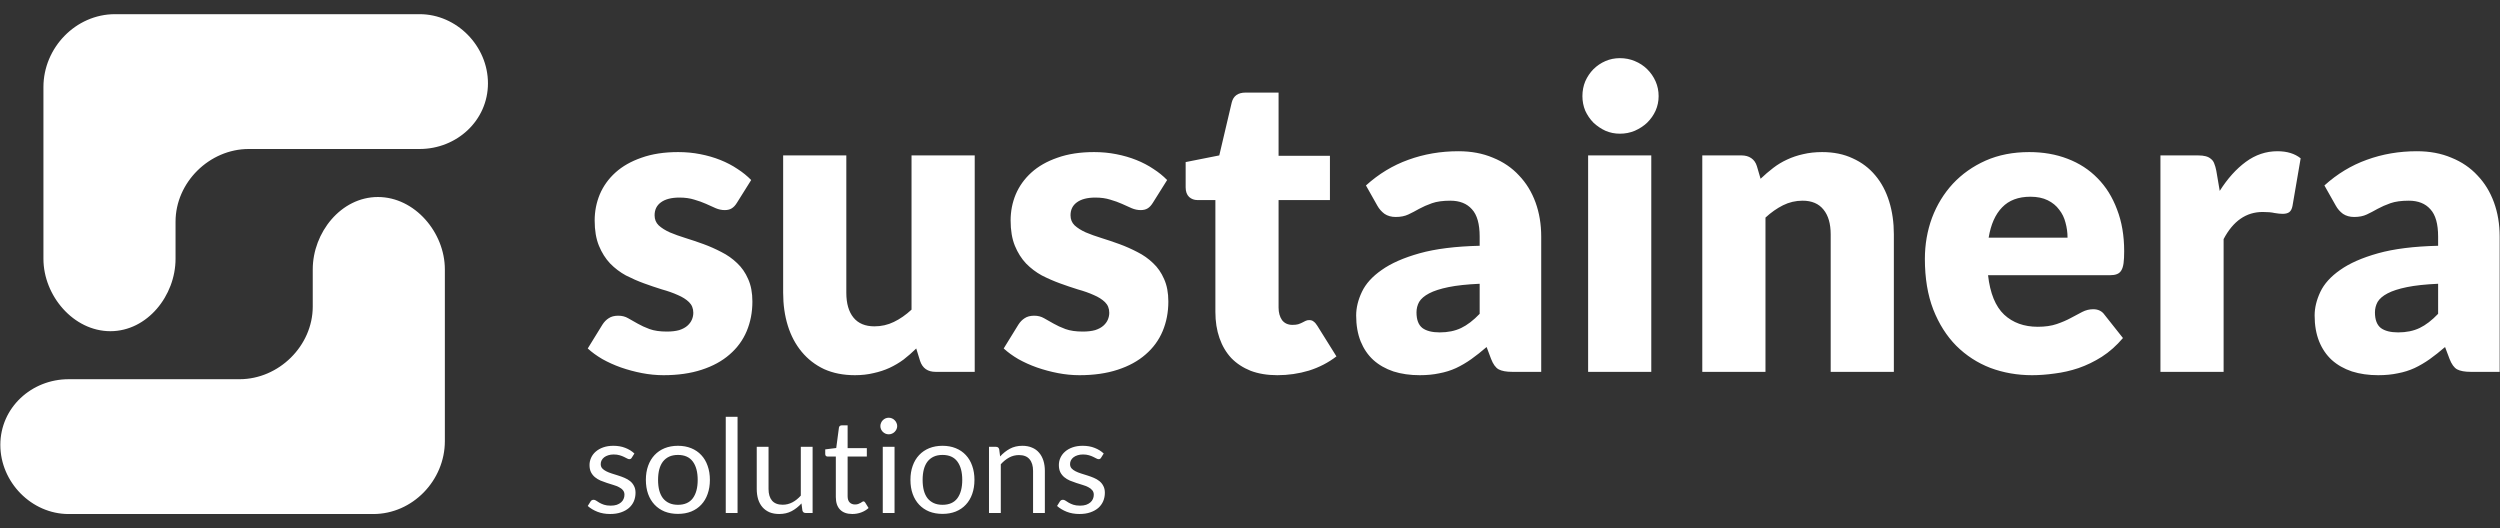 <svg xmlns="http://www.w3.org/2000/svg" width="142" height="30" viewBox="0 0 142 30" fill="none">
    <rect x="0" y="0" width="142" height="30" fill="#333333" stroke="none"/>
    <path d="M21.465 11.19C23.562 11.19 25.268 13.208 25.268 15.301V25.058C25.267 27.287 23.435 29.197 21.201 29.197H3.901C1.785 29.197 0.019 27.381 0.019 25.27C0.019 23.158 1.785 21.539 3.901 21.539H13.606C15.84 21.539 17.764 19.641 17.764 17.412V15.303C17.764 13.21 19.368 11.19 21.465 11.19ZM34.841 25.321C35.092 25.321 35.316 25.36 35.515 25.439C35.715 25.516 35.889 25.623 36.034 25.759L35.883 26C35.853 26.054 35.807 26.081 35.744 26.081C35.706 26.081 35.664 26.067 35.616 26.04C35.569 26.013 35.51 25.983 35.44 25.951C35.372 25.917 35.29 25.886 35.194 25.858C35.099 25.829 34.986 25.814 34.855 25.814C34.743 25.814 34.641 25.829 34.551 25.858C34.461 25.886 34.383 25.924 34.317 25.974C34.255 26.023 34.206 26.081 34.171 26.148C34.138 26.212 34.121 26.283 34.121 26.359C34.121 26.456 34.149 26.536 34.204 26.601C34.262 26.665 34.338 26.72 34.431 26.767C34.523 26.814 34.628 26.857 34.746 26.894C34.864 26.928 34.985 26.966 35.107 27.008C35.233 27.047 35.355 27.092 35.473 27.142C35.591 27.191 35.696 27.253 35.789 27.327C35.882 27.401 35.956 27.493 36.011 27.602C36.068 27.708 36.098 27.837 36.098 27.987C36.098 28.16 36.066 28.321 36.004 28.469C35.941 28.615 35.848 28.742 35.725 28.851C35.602 28.957 35.452 29.041 35.273 29.102C35.095 29.164 34.889 29.195 34.656 29.195C34.39 29.195 34.149 29.153 33.934 29.069C33.718 28.983 33.534 28.873 33.384 28.739L33.542 28.487C33.562 28.455 33.586 28.43 33.613 28.413C33.641 28.396 33.678 28.388 33.723 28.388C33.768 28.388 33.815 28.405 33.865 28.439C33.915 28.474 33.976 28.512 34.046 28.554C34.119 28.596 34.205 28.634 34.306 28.669C34.408 28.703 34.537 28.721 34.69 28.721C34.82 28.721 34.934 28.705 35.032 28.673C35.13 28.638 35.212 28.592 35.277 28.535C35.342 28.478 35.39 28.413 35.42 28.339C35.453 28.265 35.469 28.186 35.469 28.102C35.469 27.998 35.441 27.912 35.383 27.846C35.328 27.776 35.253 27.719 35.16 27.672C35.067 27.622 34.961 27.581 34.841 27.546C34.723 27.509 34.601 27.47 34.476 27.431C34.353 27.391 34.231 27.346 34.11 27.297C33.992 27.245 33.887 27.181 33.794 27.105C33.701 27.028 33.626 26.933 33.568 26.822C33.513 26.709 33.485 26.572 33.485 26.411C33.485 26.268 33.516 26.131 33.576 26C33.636 25.867 33.724 25.75 33.839 25.651C33.954 25.55 34.096 25.47 34.265 25.41C34.433 25.351 34.625 25.321 34.841 25.321ZM43.653 27.775C43.653 28.06 43.72 28.28 43.852 28.436C43.986 28.591 44.187 28.669 44.455 28.669C44.651 28.669 44.836 28.624 45.009 28.532C45.182 28.441 45.341 28.313 45.486 28.15V25.38H46.156V29.137H45.758C45.663 29.137 45.602 29.09 45.577 28.999L45.524 28.595C45.359 28.775 45.173 28.921 44.967 29.032C44.761 29.141 44.525 29.195 44.259 29.195C44.051 29.195 43.867 29.162 43.706 29.096C43.548 29.026 43.414 28.93 43.307 28.807C43.199 28.683 43.118 28.533 43.062 28.357C43.01 28.182 42.983 27.988 42.983 27.775V25.38H43.653V27.775ZM48.145 25.454H49.236V25.933H48.145V28.188C48.146 28.345 48.184 28.462 48.262 28.539C48.339 28.616 48.44 28.654 48.562 28.654C48.633 28.654 48.693 28.645 48.743 28.628C48.796 28.608 48.841 28.588 48.879 28.565C48.916 28.543 48.949 28.523 48.974 28.506C49.001 28.486 49.025 28.477 49.045 28.477C49.08 28.477 49.111 28.497 49.139 28.539L49.335 28.855C49.22 28.961 49.08 29.045 48.917 29.106C48.754 29.166 48.585 29.195 48.412 29.195C48.111 29.195 47.879 29.113 47.716 28.947C47.555 28.782 47.475 28.543 47.475 28.231V25.933H47.016C46.976 25.933 46.942 25.922 46.914 25.899C46.886 25.875 46.873 25.837 46.873 25.788V25.525L47.498 25.447L47.652 24.286C47.657 24.249 47.674 24.219 47.701 24.197C47.729 24.173 47.764 24.16 47.807 24.16H48.145V25.454ZM61.498 25.321C61.749 25.321 61.974 25.36 62.172 25.439C62.373 25.516 62.546 25.623 62.691 25.759L62.541 26C62.511 26.054 62.464 26.081 62.401 26.081C62.364 26.081 62.321 26.067 62.273 26.04C62.226 26.013 62.167 25.983 62.097 25.951C62.029 25.917 61.947 25.886 61.852 25.858C61.756 25.829 61.644 25.814 61.514 25.814C61.401 25.814 61.298 25.829 61.208 25.858C61.118 25.886 61.04 25.924 60.975 25.974C60.912 26.023 60.863 26.081 60.828 26.148C60.795 26.212 60.779 26.283 60.779 26.359C60.779 26.456 60.807 26.536 60.862 26.601C60.92 26.665 60.995 26.72 61.088 26.767C61.181 26.814 61.286 26.857 61.404 26.894C61.522 26.928 61.643 26.966 61.766 27.008C61.891 27.047 62.013 27.092 62.131 27.142C62.249 27.191 62.354 27.253 62.446 27.327C62.539 27.401 62.614 27.493 62.669 27.602C62.727 27.708 62.756 27.837 62.756 27.987C62.756 28.16 62.724 28.321 62.661 28.469C62.598 28.614 62.506 28.742 62.383 28.851C62.26 28.957 62.109 29.041 61.931 29.102C61.753 29.164 61.547 29.195 61.313 29.195C61.048 29.195 60.807 29.153 60.591 29.069C60.375 28.983 60.191 28.873 60.041 28.739L60.199 28.487C60.219 28.455 60.244 28.43 60.272 28.413C60.299 28.396 60.335 28.388 60.38 28.388C60.425 28.388 60.473 28.405 60.523 28.439C60.574 28.474 60.634 28.512 60.704 28.554C60.777 28.596 60.864 28.634 60.964 28.669C61.067 28.703 61.195 28.721 61.348 28.721C61.478 28.721 61.593 28.705 61.69 28.673C61.788 28.638 61.869 28.592 61.935 28.535C62 28.478 62.048 28.413 62.078 28.339C62.111 28.265 62.127 28.186 62.127 28.102C62.127 27.998 62.098 27.912 62.04 27.846C61.985 27.777 61.911 27.719 61.818 27.672C61.725 27.622 61.618 27.581 61.498 27.546C61.38 27.509 61.258 27.47 61.133 27.431C61.01 27.391 60.888 27.346 60.768 27.297C60.65 27.245 60.545 27.181 60.452 27.105C60.359 27.028 60.283 26.933 60.226 26.822C60.17 26.709 60.144 26.572 60.144 26.411C60.144 26.268 60.173 26.131 60.233 26C60.294 25.867 60.382 25.75 60.497 25.651C60.612 25.55 60.754 25.47 60.922 25.41C61.09 25.351 61.282 25.321 61.498 25.321ZM38.508 25.321C38.786 25.321 39.038 25.367 39.261 25.458C39.486 25.549 39.676 25.68 39.832 25.848C39.99 26.016 40.111 26.219 40.193 26.459C40.279 26.696 40.322 26.963 40.322 27.257C40.322 27.553 40.279 27.82 40.193 28.058C40.111 28.295 39.99 28.497 39.832 28.665C39.676 28.833 39.486 28.963 39.261 29.055C39.038 29.144 38.786 29.188 38.508 29.189C38.229 29.189 37.977 29.144 37.751 29.055C37.528 28.963 37.337 28.833 37.179 28.665C37.021 28.497 36.899 28.295 36.813 28.058C36.728 27.82 36.686 27.553 36.685 27.257C36.685 26.963 36.728 26.696 36.813 26.459C36.899 26.219 37.021 26.016 37.179 25.848C37.337 25.68 37.528 25.549 37.751 25.458C37.977 25.367 38.229 25.321 38.508 25.321ZM53.534 25.321C53.813 25.321 54.064 25.367 54.287 25.458C54.513 25.549 54.704 25.68 54.859 25.848C55.017 26.016 55.138 26.219 55.221 26.459C55.306 26.696 55.349 26.963 55.349 27.257C55.349 27.553 55.306 27.82 55.221 28.058C55.138 28.295 55.017 28.497 54.859 28.665C54.704 28.833 54.513 28.963 54.287 29.055C54.064 29.144 53.813 29.189 53.534 29.189C53.256 29.188 53.004 29.144 52.778 29.055C52.555 28.963 52.364 28.833 52.206 28.665C52.048 28.497 51.926 28.295 51.841 28.058C51.755 27.82 51.713 27.553 51.713 27.257C51.713 26.963 51.755 26.696 51.841 26.459C51.926 26.219 52.048 26.016 52.206 25.848C52.364 25.68 52.555 25.549 52.778 25.458C53.004 25.367 53.256 25.321 53.534 25.321ZM41.893 29.137H41.223V23.675H41.893V29.137ZM50.81 29.137H50.141V25.38H50.81V29.137ZM58.071 25.321C58.279 25.321 58.463 25.356 58.621 25.425C58.782 25.491 58.915 25.588 59.02 25.714C59.128 25.837 59.209 25.988 59.265 26.163C59.32 26.338 59.348 26.533 59.348 26.745V29.137H58.678V26.745C58.678 26.461 58.611 26.241 58.478 26.085C58.348 25.927 58.147 25.848 57.876 25.848C57.678 25.848 57.492 25.894 57.318 25.988C57.148 26.082 56.99 26.21 56.845 26.37V29.137H56.175V25.38H56.573C56.669 25.38 56.729 25.426 56.754 25.518L56.807 25.926C56.972 25.745 57.157 25.599 57.36 25.488C57.566 25.377 57.803 25.321 58.071 25.321ZM38.508 25.84C38.317 25.84 38.151 25.872 38.011 25.936C37.87 26.001 37.753 26.094 37.657 26.215C37.564 26.336 37.494 26.485 37.446 26.663C37.401 26.838 37.378 27.038 37.378 27.26C37.378 27.482 37.401 27.682 37.446 27.857C37.494 28.033 37.564 28.181 37.657 28.302C37.753 28.42 37.87 28.512 38.011 28.576C38.151 28.64 38.317 28.673 38.508 28.673C38.884 28.673 39.165 28.549 39.351 28.302C39.536 28.052 39.629 27.705 39.629 27.26C39.629 26.813 39.536 26.464 39.351 26.215C39.165 25.965 38.884 25.84 38.508 25.84ZM53.534 25.84C53.344 25.84 53.178 25.872 53.038 25.936C52.898 26.001 52.779 26.094 52.684 26.215C52.591 26.336 52.52 26.485 52.473 26.663C52.428 26.838 52.405 27.038 52.405 27.26C52.405 27.482 52.428 27.682 52.473 27.857C52.52 28.033 52.591 28.181 52.684 28.302C52.779 28.42 52.898 28.512 53.038 28.576C53.178 28.64 53.344 28.673 53.534 28.673C53.911 28.673 54.192 28.549 54.378 28.302C54.563 28.052 54.656 27.704 54.656 27.26C54.656 26.813 54.563 26.464 54.378 26.215C54.192 25.965 53.911 25.84 53.534 25.84ZM50.48 23.727C50.545 23.727 50.606 23.739 50.664 23.764C50.722 23.788 50.772 23.823 50.815 23.867C50.86 23.909 50.895 23.96 50.92 24.02C50.947 24.076 50.961 24.137 50.961 24.201C50.961 24.265 50.947 24.326 50.92 24.383C50.895 24.437 50.859 24.487 50.815 24.531C50.772 24.573 50.722 24.607 50.664 24.632C50.606 24.657 50.545 24.669 50.48 24.669C50.414 24.669 50.353 24.657 50.295 24.632C50.24 24.607 50.19 24.573 50.145 24.531C50.102 24.487 50.068 24.437 50.043 24.383C50.018 24.326 50.005 24.265 50.005 24.201C50.005 24.137 50.018 24.076 50.043 24.02C50.068 23.96 50.102 23.909 50.145 23.867C50.19 23.823 50.24 23.788 50.295 23.764C50.353 23.739 50.414 23.727 50.48 23.727ZM38.523 8.638C38.956 8.638 39.372 8.677 39.773 8.756C40.182 8.835 40.564 8.946 40.919 9.088C41.274 9.23 41.598 9.4 41.892 9.598C42.185 9.787 42.443 9.996 42.667 10.226L41.857 11.519C41.765 11.669 41.664 11.775 41.556 11.838C41.455 11.901 41.324 11.933 41.162 11.933C40.992 11.933 40.823 11.897 40.653 11.826C40.484 11.747 40.298 11.664 40.098 11.577C39.905 11.49 39.684 11.411 39.438 11.34C39.191 11.261 38.909 11.222 38.593 11.222C38.138 11.222 37.786 11.312 37.539 11.494C37.3 11.668 37.181 11.913 37.181 12.229C37.181 12.459 37.258 12.649 37.412 12.799C37.574 12.949 37.787 13.083 38.049 13.201C38.311 13.312 38.609 13.419 38.94 13.521C39.272 13.624 39.612 13.739 39.959 13.865C40.306 13.992 40.646 14.143 40.977 14.316C41.309 14.482 41.606 14.692 41.868 14.944C42.13 15.189 42.339 15.49 42.493 15.846C42.655 16.201 42.736 16.628 42.736 17.126C42.736 17.734 42.628 18.296 42.412 18.81C42.196 19.323 41.872 19.765 41.44 20.137C41.016 20.508 40.487 20.797 39.855 21.002C39.229 21.207 38.507 21.311 37.69 21.311C37.281 21.311 36.872 21.271 36.463 21.192C36.054 21.113 35.656 21.006 35.27 20.872C34.892 20.738 34.541 20.579 34.217 20.398C33.893 20.208 33.615 20.006 33.384 19.793L34.217 18.441C34.317 18.283 34.437 18.161 34.576 18.074C34.715 17.979 34.896 17.932 35.12 17.932C35.328 17.932 35.514 17.979 35.676 18.074C35.846 18.169 36.027 18.271 36.22 18.382C36.413 18.492 36.637 18.596 36.892 18.69C37.154 18.785 37.482 18.833 37.875 18.833C38.153 18.833 38.388 18.805 38.581 18.75C38.774 18.687 38.928 18.604 39.044 18.501C39.16 18.398 39.245 18.284 39.299 18.157C39.353 18.031 39.38 17.9 39.38 17.766C39.38 17.521 39.299 17.319 39.137 17.161C38.975 17.003 38.762 16.869 38.5 16.758C38.238 16.639 37.937 16.533 37.598 16.439C37.266 16.336 36.925 16.22 36.578 16.094C36.231 15.967 35.888 15.817 35.549 15.644C35.217 15.462 34.92 15.236 34.657 14.968C34.395 14.691 34.183 14.355 34.02 13.96C33.858 13.565 33.777 13.086 33.777 12.525C33.777 12.004 33.874 11.51 34.066 11.044C34.267 10.57 34.564 10.155 34.958 9.799C35.352 9.443 35.845 9.162 36.44 8.957C37.034 8.744 37.729 8.638 38.523 8.638ZM48.071 16.628C48.071 17.236 48.207 17.706 48.477 18.038C48.747 18.37 49.144 18.536 49.669 18.536C50.062 18.536 50.429 18.453 50.769 18.287C51.116 18.121 51.451 17.888 51.775 17.588V8.827H55.364V21.121H53.142C52.694 21.121 52.401 20.916 52.262 20.505L52.042 19.793C51.81 20.022 51.571 20.232 51.324 20.422C51.077 20.604 50.811 20.761 50.525 20.895C50.248 21.022 49.946 21.121 49.622 21.192C49.298 21.271 48.943 21.311 48.558 21.311C47.902 21.311 47.319 21.196 46.81 20.967C46.308 20.73 45.883 20.401 45.536 19.982C45.189 19.564 44.926 19.07 44.749 18.501C44.572 17.932 44.483 17.308 44.483 16.628V8.827H48.071V16.628ZM62.148 8.638C62.581 8.638 62.998 8.677 63.399 8.756C63.808 8.835 64.19 8.946 64.545 9.088C64.9 9.23 65.224 9.4 65.518 9.598C65.811 9.787 66.069 9.996 66.293 10.226L65.482 11.519C65.39 11.668 65.29 11.775 65.182 11.838C65.081 11.901 64.95 11.933 64.788 11.933C64.618 11.933 64.448 11.897 64.278 11.826C64.109 11.747 63.923 11.664 63.723 11.577C63.53 11.49 63.31 11.411 63.063 11.34C62.816 11.261 62.534 11.222 62.218 11.222C61.763 11.222 61.412 11.312 61.165 11.494C60.926 11.668 60.806 11.913 60.806 12.229C60.806 12.459 60.883 12.649 61.037 12.799C61.199 12.949 61.412 13.083 61.674 13.201C61.936 13.312 62.234 13.419 62.565 13.521C62.897 13.624 63.237 13.739 63.584 13.865C63.931 13.992 64.271 14.143 64.603 14.316C64.934 14.482 65.232 14.691 65.494 14.944C65.757 15.189 65.965 15.49 66.119 15.846C66.281 16.201 66.362 16.628 66.362 17.126C66.362 17.734 66.254 18.296 66.038 18.81C65.822 19.323 65.498 19.765 65.065 20.137C64.641 20.508 64.112 20.797 63.48 21.002C62.855 21.207 62.133 21.311 61.315 21.311C60.907 21.311 60.498 21.271 60.089 21.192C59.68 21.113 59.282 21.006 58.897 20.872C58.518 20.738 58.167 20.579 57.843 20.398C57.519 20.208 57.241 20.006 57.01 19.793L57.843 18.441C57.943 18.284 58.062 18.161 58.201 18.074C58.34 17.979 58.522 17.932 58.746 17.932C58.954 17.932 59.139 17.98 59.301 18.074C59.471 18.169 59.653 18.271 59.846 18.382C60.039 18.492 60.262 18.596 60.517 18.69C60.779 18.785 61.107 18.833 61.501 18.833C61.779 18.833 62.014 18.805 62.207 18.75C62.4 18.687 62.554 18.604 62.67 18.501C62.786 18.398 62.871 18.284 62.925 18.157C62.979 18.031 63.006 17.9 63.006 17.766C63.006 17.521 62.925 17.319 62.763 17.161C62.601 17.003 62.388 16.869 62.126 16.758C61.864 16.639 61.562 16.533 61.223 16.439C60.891 16.336 60.551 16.22 60.204 16.094C59.857 15.967 59.513 15.817 59.174 15.644C58.842 15.462 58.545 15.236 58.282 14.968C58.02 14.691 57.807 14.355 57.645 13.96C57.484 13.565 57.403 13.086 57.403 12.525C57.403 12.004 57.499 11.51 57.692 11.044C57.893 10.57 58.19 10.155 58.584 9.799C58.977 9.443 59.471 9.162 60.065 8.957C60.66 8.744 61.354 8.638 62.148 8.638ZM72.623 8.851H75.54V11.364H72.623V17.47C72.623 17.754 72.688 17.991 72.819 18.181C72.958 18.362 73.156 18.453 73.41 18.453C73.541 18.453 73.65 18.442 73.734 18.418C73.827 18.386 73.904 18.355 73.966 18.323C74.035 18.284 74.097 18.252 74.15 18.229C74.212 18.197 74.282 18.181 74.359 18.181C74.467 18.181 74.553 18.208 74.614 18.264C74.684 18.311 74.753 18.39 74.822 18.501L75.91 20.243C75.447 20.599 74.926 20.868 74.348 21.05C73.769 21.224 73.171 21.311 72.554 21.311C71.983 21.311 71.477 21.227 71.037 21.061C70.605 20.888 70.238 20.647 69.938 20.339C69.644 20.023 69.42 19.643 69.266 19.2C69.111 18.758 69.034 18.264 69.034 17.719V11.364H68.016C67.831 11.364 67.672 11.305 67.541 11.187C67.41 11.06 67.345 10.878 67.345 10.641V9.206L69.255 8.827L69.961 5.827C70.054 5.448 70.316 5.259 70.748 5.259H72.623V8.851ZM82.842 8.59C83.567 8.59 84.219 8.712 84.798 8.957C85.384 9.194 85.878 9.53 86.279 9.965C86.688 10.392 87.001 10.902 87.217 11.494C87.433 12.087 87.541 12.735 87.541 13.438V21.121H85.897C85.558 21.121 85.3 21.073 85.122 20.979C84.952 20.884 84.809 20.686 84.693 20.386L84.439 19.71C84.138 19.971 83.848 20.2 83.57 20.398C83.293 20.595 83.003 20.765 82.702 20.907C82.409 21.041 82.092 21.141 81.753 21.204C81.421 21.275 81.051 21.311 80.643 21.311C80.095 21.311 79.596 21.24 79.148 21.098C78.701 20.948 78.319 20.73 78.003 20.445C77.694 20.161 77.455 19.808 77.285 19.39C77.115 18.963 77.03 18.473 77.03 17.92C77.03 17.485 77.138 17.038 77.355 16.58C77.57 16.122 77.945 15.707 78.478 15.336C79.01 14.957 79.728 14.64 80.631 14.387C81.534 14.134 82.672 13.992 84.045 13.96V13.438C84.045 12.719 83.899 12.202 83.606 11.886C83.32 11.562 82.911 11.399 82.379 11.399C81.955 11.399 81.607 11.447 81.337 11.542C81.067 11.637 80.823 11.744 80.607 11.862C80.399 11.981 80.195 12.087 79.994 12.182C79.793 12.277 79.554 12.324 79.276 12.324C79.029 12.324 78.817 12.265 78.64 12.146C78.47 12.02 78.335 11.865 78.234 11.684L77.586 10.534C78.311 9.878 79.114 9.392 79.994 9.076C80.882 8.752 81.831 8.59 82.842 8.59ZM115.26 8.638C116.054 8.638 116.78 8.764 117.436 9.017C118.099 9.269 118.666 9.637 119.137 10.119C119.615 10.601 119.986 11.194 120.248 11.898C120.518 12.593 120.653 13.383 120.653 14.269C120.653 14.545 120.642 14.771 120.619 14.944C120.596 15.118 120.553 15.257 120.491 15.359C120.43 15.462 120.345 15.533 120.237 15.572C120.137 15.612 120.006 15.632 119.844 15.632H112.921C113.037 16.659 113.342 17.406 113.836 17.872C114.33 18.33 114.966 18.561 115.745 18.561C116.162 18.561 116.521 18.509 116.822 18.406C117.123 18.303 117.39 18.189 117.621 18.062C117.86 17.936 118.076 17.821 118.269 17.719C118.469 17.616 118.678 17.564 118.895 17.564C119.18 17.565 119.395 17.672 119.542 17.885L120.584 19.2C120.214 19.635 119.812 19.991 119.38 20.268C118.956 20.536 118.516 20.749 118.061 20.907C117.613 21.057 117.161 21.16 116.706 21.216C116.259 21.279 115.831 21.311 115.422 21.311C114.581 21.311 113.79 21.172 113.049 20.895C112.316 20.611 111.671 20.192 111.115 19.639C110.567 19.085 110.132 18.398 109.808 17.576C109.491 16.754 109.333 15.798 109.333 14.707C109.333 13.885 109.468 13.107 109.738 12.372C110.016 11.637 110.41 10.993 110.919 10.44C111.436 9.886 112.057 9.447 112.782 9.123C113.515 8.799 114.341 8.638 115.26 8.638ZM137.282 8.59C138.007 8.59 138.66 8.712 139.238 8.957C139.825 9.194 140.318 9.53 140.72 9.965C141.129 10.392 141.441 10.902 141.657 11.494C141.873 12.087 141.981 12.735 141.981 13.438V21.121H140.338C139.998 21.121 139.74 21.073 139.562 20.979C139.393 20.884 139.25 20.686 139.134 20.386L138.879 19.71C138.578 19.971 138.288 20.2 138.011 20.398C137.733 20.595 137.443 20.765 137.143 20.907C136.85 21.041 136.534 21.141 136.194 21.204C135.863 21.275 135.492 21.311 135.083 21.311C134.535 21.311 134.037 21.24 133.59 21.098C133.142 20.948 132.76 20.73 132.443 20.445C132.135 20.161 131.895 19.808 131.726 19.39C131.556 18.963 131.471 18.473 131.471 17.92C131.471 17.485 131.579 17.038 131.795 16.58C132.011 16.122 132.386 15.707 132.918 15.336C133.45 14.957 134.168 14.64 135.071 14.387C135.974 14.134 137.112 13.992 138.485 13.96V13.438C138.485 12.719 138.339 12.202 138.046 11.886C137.76 11.562 137.352 11.399 136.819 11.399C136.395 11.399 136.047 11.447 135.777 11.542C135.507 11.637 135.264 11.744 135.048 11.862C134.84 11.981 134.635 12.087 134.435 12.182C134.234 12.277 133.995 12.324 133.717 12.324C133.47 12.324 133.258 12.265 133.08 12.146C132.91 12.02 132.775 11.865 132.675 11.684L132.026 10.534C132.752 9.878 133.555 9.392 134.435 9.076C135.322 8.752 136.271 8.59 137.282 8.59ZM93.793 21.121H90.205V8.827H93.793V21.121ZM103.497 8.638C104.153 8.638 104.732 8.756 105.233 8.993C105.743 9.222 106.171 9.546 106.519 9.965C106.866 10.376 107.128 10.87 107.306 11.447C107.483 12.016 107.571 12.637 107.571 13.309V21.121H103.983V13.309C103.983 12.708 103.848 12.241 103.578 11.909C103.308 11.569 102.91 11.399 102.386 11.399C101.992 11.399 101.622 11.486 101.274 11.66C100.927 11.834 100.596 12.067 100.279 12.359V21.121H96.69V8.827H98.913C99.137 8.827 99.322 8.879 99.469 8.981C99.623 9.084 99.731 9.238 99.793 9.443L100.001 10.154C100.232 9.933 100.472 9.728 100.719 9.538C100.966 9.348 101.228 9.191 101.506 9.064C101.791 8.93 102.097 8.827 102.421 8.756C102.753 8.677 103.111 8.638 103.497 8.638ZM129.357 8.59C129.905 8.59 130.345 8.725 130.677 8.993L130.214 11.696C130.183 11.862 130.121 11.981 130.028 12.052C129.936 12.115 129.812 12.146 129.658 12.146C129.527 12.146 129.373 12.13 129.195 12.099C129.018 12.059 128.794 12.04 128.523 12.04C127.582 12.04 126.841 12.554 126.301 13.581V21.121H122.713V8.827H124.843C125.02 8.827 125.167 8.842 125.282 8.874C125.406 8.906 125.506 8.957 125.583 9.028C125.668 9.092 125.73 9.178 125.769 9.289C125.815 9.4 125.854 9.534 125.885 9.692L126.081 10.843C126.521 10.147 127.015 9.597 127.562 9.194C128.11 8.791 128.709 8.59 129.357 8.59ZM84.045 16.118C83.328 16.15 82.737 16.213 82.274 16.308C81.811 16.402 81.445 16.521 81.175 16.663C80.905 16.805 80.716 16.968 80.607 17.149C80.507 17.331 80.457 17.529 80.457 17.742C80.457 18.161 80.569 18.457 80.793 18.631C81.017 18.797 81.344 18.88 81.776 18.88C82.239 18.88 82.645 18.797 82.992 18.631C83.339 18.465 83.69 18.196 84.045 17.825V16.118ZM138.485 16.118C137.768 16.15 137.178 16.213 136.715 16.308C136.252 16.402 135.885 16.521 135.615 16.663C135.345 16.805 135.156 16.968 135.048 17.149C134.948 17.331 134.897 17.529 134.897 17.742C134.897 18.161 135.01 18.457 135.233 18.631C135.457 18.797 135.785 18.88 136.217 18.88C136.68 18.88 137.085 18.797 137.433 18.631C137.78 18.465 138.131 18.196 138.485 17.825V16.118ZM23.833 0.805C25.949 0.805 27.716 2.62 27.716 4.732C27.716 6.844 25.949 8.463 23.833 8.463H14.128C11.894 8.463 9.971 10.361 9.971 12.59V14.699C9.971 16.792 8.366 18.812 6.27 18.812C4.172 18.812 2.467 16.794 2.467 14.701V4.944C2.467 2.715 4.3 0.805 6.533 0.805H23.833ZM115.329 11.174C114.642 11.174 114.106 11.376 113.72 11.779C113.334 12.175 113.079 12.747 112.956 13.498H117.436C117.436 13.206 117.397 12.921 117.32 12.645C117.251 12.368 117.131 12.123 116.961 11.909C116.799 11.688 116.583 11.51 116.312 11.376C116.042 11.242 115.715 11.174 115.329 11.174ZM92.011 3.303C92.312 3.303 92.593 3.358 92.856 3.469C93.126 3.579 93.361 3.733 93.561 3.931C93.762 4.128 93.92 4.357 94.036 4.618C94.152 4.879 94.21 5.16 94.21 5.46C94.21 5.752 94.152 6.029 94.036 6.29C93.92 6.543 93.762 6.768 93.561 6.966C93.361 7.155 93.126 7.309 92.856 7.428C92.593 7.538 92.312 7.594 92.011 7.594C91.718 7.594 91.443 7.538 91.189 7.428C90.934 7.309 90.706 7.155 90.506 6.966C90.313 6.768 90.159 6.543 90.043 6.29C89.935 6.029 89.881 5.752 89.881 5.46C89.881 5.16 89.935 4.879 90.043 4.618C90.159 4.357 90.313 4.128 90.506 3.931C90.706 3.733 90.934 3.579 91.189 3.469C91.443 3.358 91.718 3.303 92.011 3.303Z" fill="white"/>
</svg>